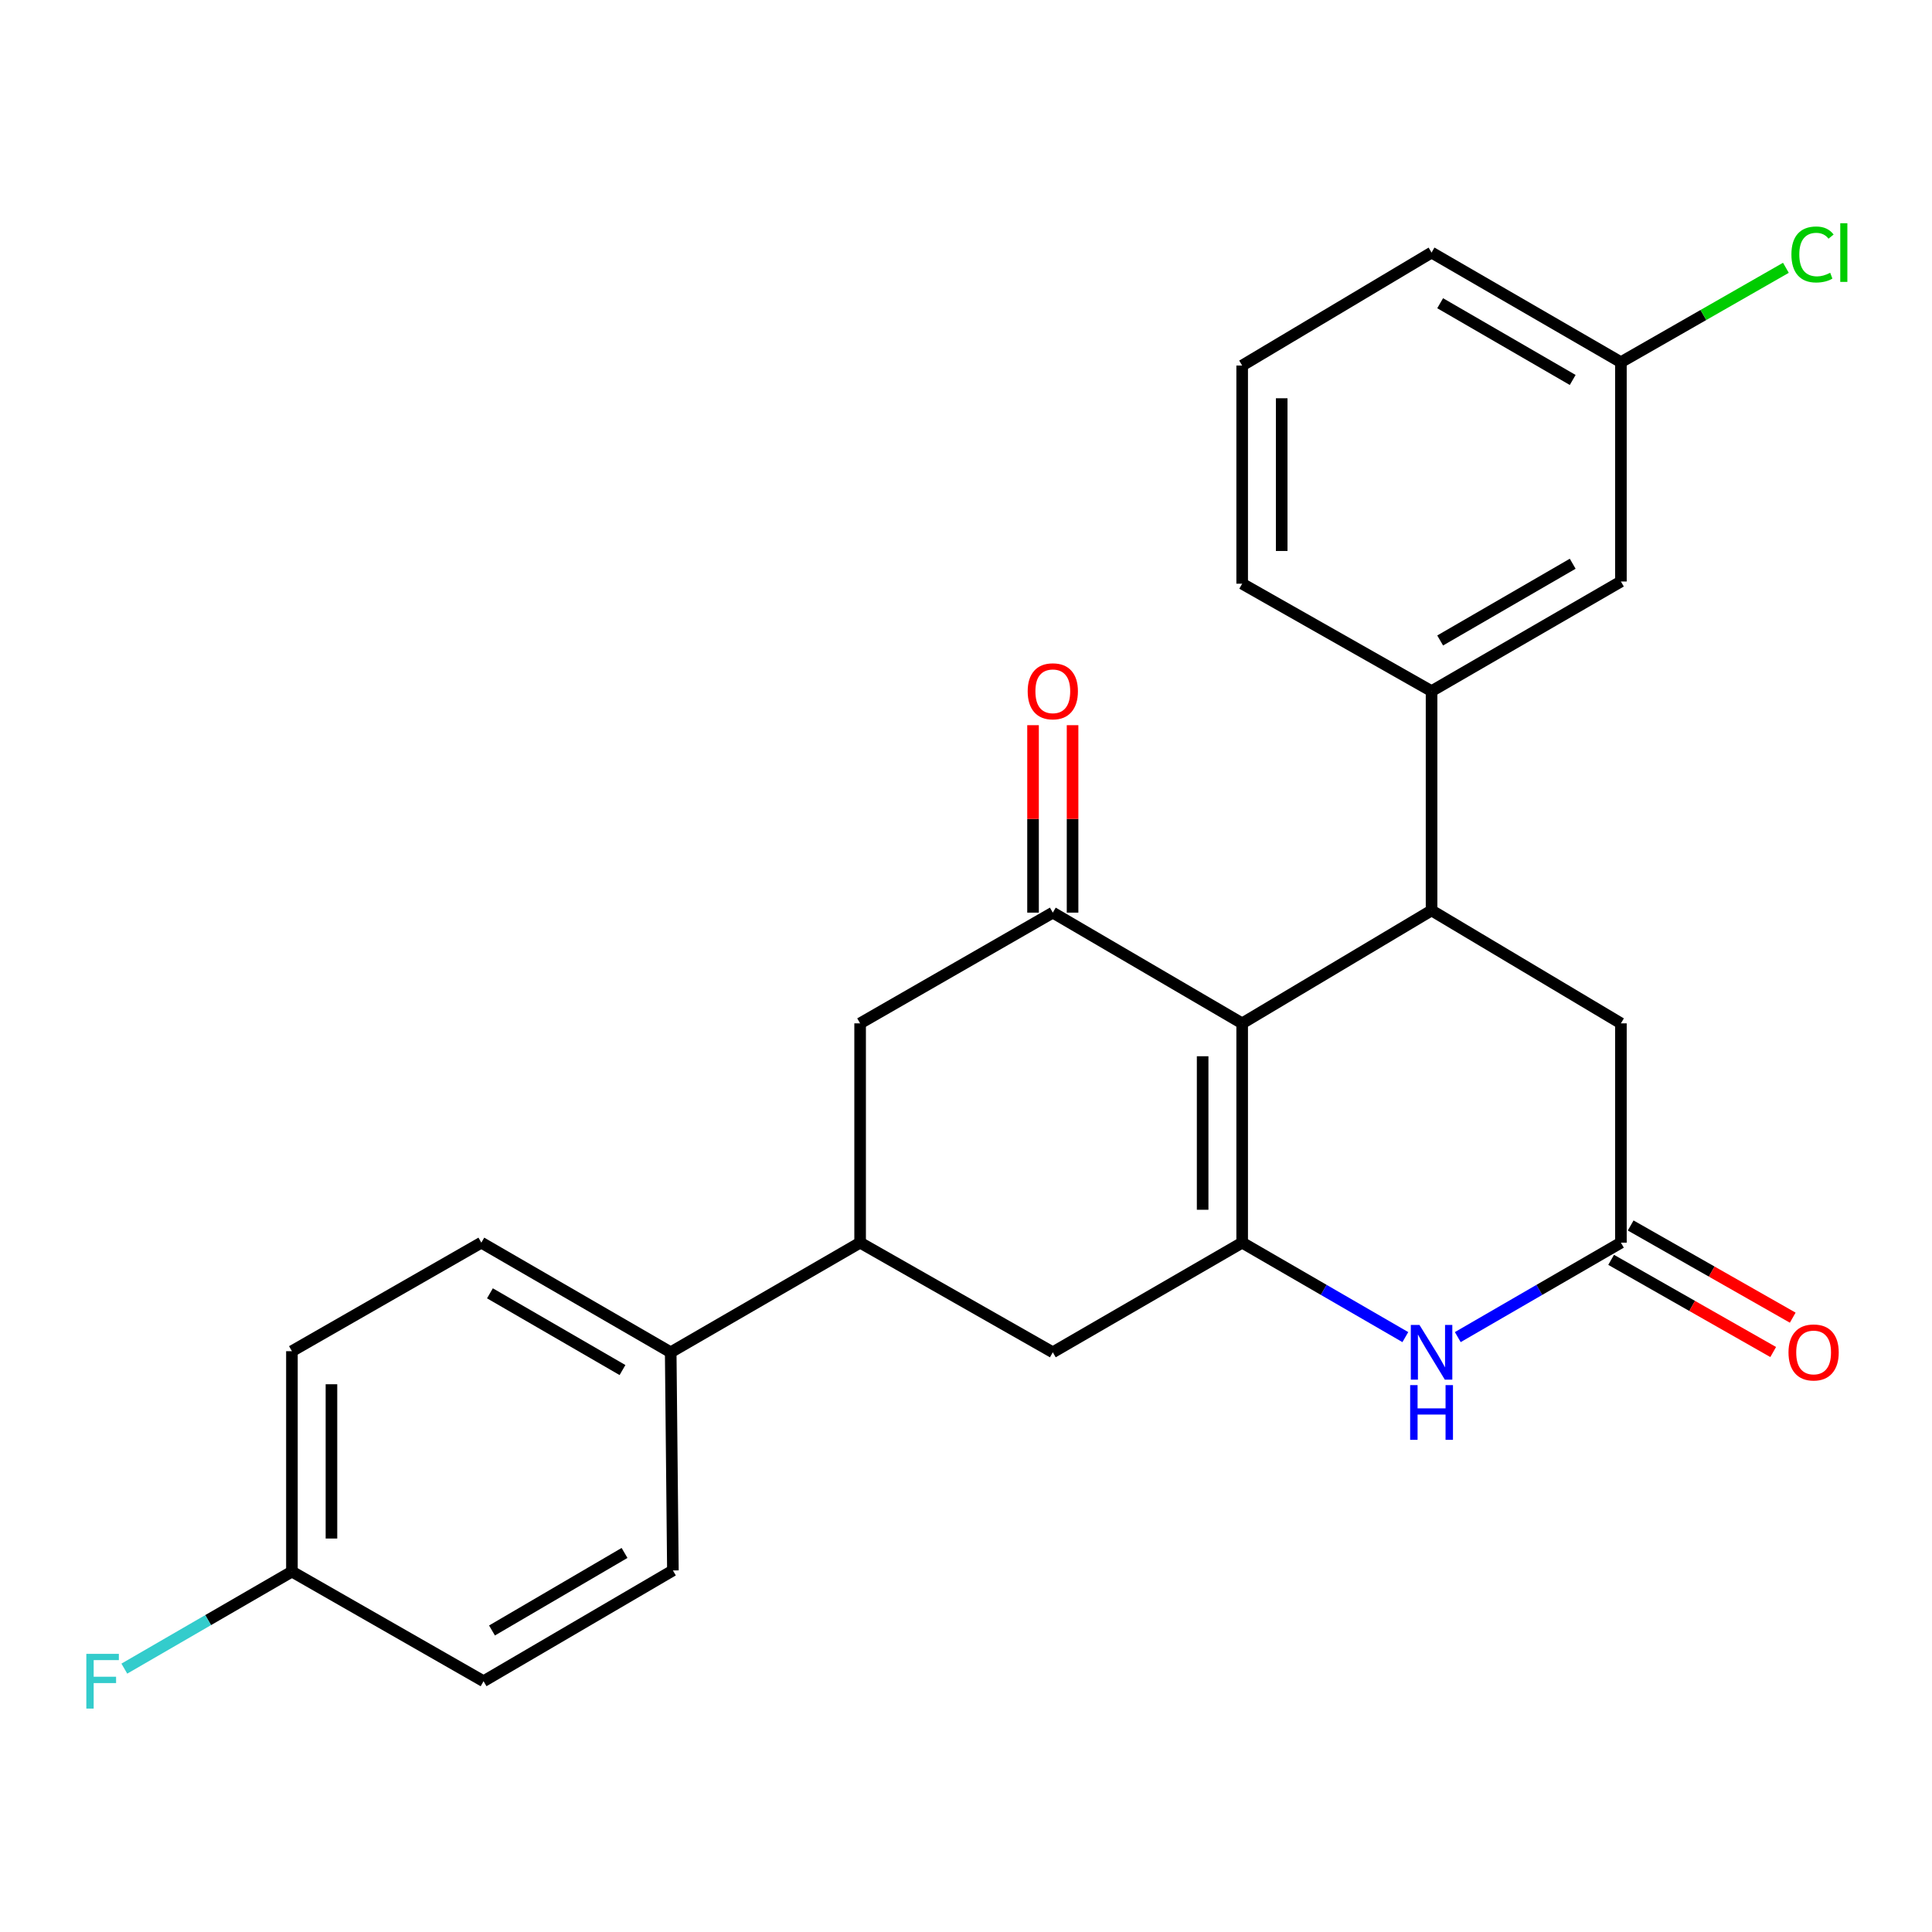 <?xml version='1.0' encoding='iso-8859-1'?>
<svg version='1.1' baseProfile='full'
              xmlns='http://www.w3.org/2000/svg'
                      xmlns:rdkit='http://www.rdkit.org/xml'
                      xmlns:xlink='http://www.w3.org/1999/xlink'
                  xml:space='preserve'
width='1000px' height='1000px' viewBox='0 0 1000 1000'>
<!-- END OF HEADER -->
<rect style='opacity:1.0;fill:#FFFFFF;stroke:none' width='1000' height='1000' x='0' y='0'> </rect>
<path class='bond-0' d='M 642.946,529.688 L 642.946,643.198' style='fill:none;fill-rule:evenodd;stroke:#000000;stroke-width:6px;stroke-linecap:butt;stroke-linejoin:miter;stroke-opacity:1' />
<path class='bond-0' d='M 622.485,546.714 L 622.485,626.171' style='fill:none;fill-rule:evenodd;stroke:#000000;stroke-width:6px;stroke-linecap:butt;stroke-linejoin:miter;stroke-opacity:1' />
<path class='bond-1' d='M 642.946,529.688 L 740.974,471.239' style='fill:none;fill-rule:evenodd;stroke:#000000;stroke-width:6px;stroke-linecap:butt;stroke-linejoin:miter;stroke-opacity:1' />
<path class='bond-2' d='M 642.946,529.688 L 544.929,472.376' style='fill:none;fill-rule:evenodd;stroke:#000000;stroke-width:6px;stroke-linecap:butt;stroke-linejoin:miter;stroke-opacity:1' />
<path class='bond-3' d='M 642.946,643.198 L 685.174,667.642' style='fill:none;fill-rule:evenodd;stroke:#000000;stroke-width:6px;stroke-linecap:butt;stroke-linejoin:miter;stroke-opacity:1' />
<path class='bond-3' d='M 685.174,667.642 L 727.402,692.086' style='fill:none;fill-rule:evenodd;stroke:#0000FF;stroke-width:6px;stroke-linecap:butt;stroke-linejoin:miter;stroke-opacity:1' />
<path class='bond-6' d='M 642.946,643.198 L 544.929,699.942' style='fill:none;fill-rule:evenodd;stroke:#000000;stroke-width:6px;stroke-linecap:butt;stroke-linejoin:miter;stroke-opacity:1' />
<path class='bond-5' d='M 740.974,471.239 L 740.974,357.729' style='fill:none;fill-rule:evenodd;stroke:#000000;stroke-width:6px;stroke-linecap:butt;stroke-linejoin:miter;stroke-opacity:1' />
<path class='bond-9' d='M 740.974,471.239 L 838.98,529.688' style='fill:none;fill-rule:evenodd;stroke:#000000;stroke-width:6px;stroke-linecap:butt;stroke-linejoin:miter;stroke-opacity:1' />
<path class='bond-8' d='M 544.929,472.376 L 445.195,529.688' style='fill:none;fill-rule:evenodd;stroke:#000000;stroke-width:6px;stroke-linecap:butt;stroke-linejoin:miter;stroke-opacity:1' />
<path class='bond-11' d='M 555.159,472.376 L 555.159,423.865' style='fill:none;fill-rule:evenodd;stroke:#000000;stroke-width:6px;stroke-linecap:butt;stroke-linejoin:miter;stroke-opacity:1' />
<path class='bond-11' d='M 555.159,423.865 L 555.159,375.355' style='fill:none;fill-rule:evenodd;stroke:#FF0000;stroke-width:6px;stroke-linecap:butt;stroke-linejoin:miter;stroke-opacity:1' />
<path class='bond-11' d='M 534.698,472.376 L 534.698,423.865' style='fill:none;fill-rule:evenodd;stroke:#000000;stroke-width:6px;stroke-linecap:butt;stroke-linejoin:miter;stroke-opacity:1' />
<path class='bond-11' d='M 534.698,423.865 L 534.698,375.355' style='fill:none;fill-rule:evenodd;stroke:#FF0000;stroke-width:6px;stroke-linecap:butt;stroke-linejoin:miter;stroke-opacity:1' />
<path class='bond-26' d='M 754.545,692.084 L 796.763,667.641' style='fill:none;fill-rule:evenodd;stroke:#0000FF;stroke-width:6px;stroke-linecap:butt;stroke-linejoin:miter;stroke-opacity:1' />
<path class='bond-26' d='M 796.763,667.641 L 838.98,643.198' style='fill:none;fill-rule:evenodd;stroke:#000000;stroke-width:6px;stroke-linecap:butt;stroke-linejoin:miter;stroke-opacity:1' />
<path class='bond-4' d='M 838.98,643.198 L 838.98,529.688' style='fill:none;fill-rule:evenodd;stroke:#000000;stroke-width:6px;stroke-linecap:butt;stroke-linejoin:miter;stroke-opacity:1' />
<path class='bond-13' d='M 833.921,652.09 L 875.859,675.948' style='fill:none;fill-rule:evenodd;stroke:#000000;stroke-width:6px;stroke-linecap:butt;stroke-linejoin:miter;stroke-opacity:1' />
<path class='bond-13' d='M 875.859,675.948 L 917.797,699.806' style='fill:none;fill-rule:evenodd;stroke:#FF0000;stroke-width:6px;stroke-linecap:butt;stroke-linejoin:miter;stroke-opacity:1' />
<path class='bond-13' d='M 844.038,634.306 L 885.976,658.164' style='fill:none;fill-rule:evenodd;stroke:#000000;stroke-width:6px;stroke-linecap:butt;stroke-linejoin:miter;stroke-opacity:1' />
<path class='bond-13' d='M 885.976,658.164 L 927.914,682.022' style='fill:none;fill-rule:evenodd;stroke:#FF0000;stroke-width:6px;stroke-linecap:butt;stroke-linejoin:miter;stroke-opacity:1' />
<path class='bond-12' d='M 740.974,357.729 L 838.98,300.985' style='fill:none;fill-rule:evenodd;stroke:#000000;stroke-width:6px;stroke-linecap:butt;stroke-linejoin:miter;stroke-opacity:1' />
<path class='bond-12' d='M 745.423,331.51 L 814.027,291.79' style='fill:none;fill-rule:evenodd;stroke:#000000;stroke-width:6px;stroke-linecap:butt;stroke-linejoin:miter;stroke-opacity:1' />
<path class='bond-22' d='M 740.974,357.729 L 642.946,302.122' style='fill:none;fill-rule:evenodd;stroke:#000000;stroke-width:6px;stroke-linecap:butt;stroke-linejoin:miter;stroke-opacity:1' />
<path class='bond-25' d='M 544.929,699.942 L 445.195,643.198' style='fill:none;fill-rule:evenodd;stroke:#000000;stroke-width:6px;stroke-linecap:butt;stroke-linejoin:miter;stroke-opacity:1' />
<path class='bond-7' d='M 445.195,643.198 L 445.195,529.688' style='fill:none;fill-rule:evenodd;stroke:#000000;stroke-width:6px;stroke-linecap:butt;stroke-linejoin:miter;stroke-opacity:1' />
<path class='bond-10' d='M 445.195,643.198 L 347.155,699.942' style='fill:none;fill-rule:evenodd;stroke:#000000;stroke-width:6px;stroke-linecap:butt;stroke-linejoin:miter;stroke-opacity:1' />
<path class='bond-14' d='M 347.155,699.942 L 249.138,643.198' style='fill:none;fill-rule:evenodd;stroke:#000000;stroke-width:6px;stroke-linecap:butt;stroke-linejoin:miter;stroke-opacity:1' />
<path class='bond-14' d='M 322.202,709.137 L 253.59,669.417' style='fill:none;fill-rule:evenodd;stroke:#000000;stroke-width:6px;stroke-linecap:butt;stroke-linejoin:miter;stroke-opacity:1' />
<path class='bond-15' d='M 347.155,699.942 L 348.292,812.861' style='fill:none;fill-rule:evenodd;stroke:#000000;stroke-width:6px;stroke-linecap:butt;stroke-linejoin:miter;stroke-opacity:1' />
<path class='bond-16' d='M 838.98,300.985 L 838.98,187.475' style='fill:none;fill-rule:evenodd;stroke:#000000;stroke-width:6px;stroke-linecap:butt;stroke-linejoin:miter;stroke-opacity:1' />
<path class='bond-18' d='M 249.138,643.198 L 151.098,699.373' style='fill:none;fill-rule:evenodd;stroke:#000000;stroke-width:6px;stroke-linecap:butt;stroke-linejoin:miter;stroke-opacity:1' />
<path class='bond-19' d='M 348.292,812.861 L 250.286,870.196' style='fill:none;fill-rule:evenodd;stroke:#000000;stroke-width:6px;stroke-linecap:butt;stroke-linejoin:miter;stroke-opacity:1' />
<path class='bond-19' d='M 323.26,803.801 L 254.655,843.935' style='fill:none;fill-rule:evenodd;stroke:#000000;stroke-width:6px;stroke-linecap:butt;stroke-linejoin:miter;stroke-opacity:1' />
<path class='bond-20' d='M 838.98,187.475 L 881.68,163.044' style='fill:none;fill-rule:evenodd;stroke:#000000;stroke-width:6px;stroke-linecap:butt;stroke-linejoin:miter;stroke-opacity:1' />
<path class='bond-20' d='M 881.68,163.044 L 924.38,138.613' style='fill:none;fill-rule:evenodd;stroke:#00CC00;stroke-width:6px;stroke-linecap:butt;stroke-linejoin:miter;stroke-opacity:1' />
<path class='bond-27' d='M 838.98,187.475 L 740.974,130.731' style='fill:none;fill-rule:evenodd;stroke:#000000;stroke-width:6px;stroke-linecap:butt;stroke-linejoin:miter;stroke-opacity:1' />
<path class='bond-27' d='M 814.027,196.67 L 745.423,156.949' style='fill:none;fill-rule:evenodd;stroke:#000000;stroke-width:6px;stroke-linecap:butt;stroke-linejoin:miter;stroke-opacity:1' />
<path class='bond-17' d='M 151.098,813.452 L 250.286,870.196' style='fill:none;fill-rule:evenodd;stroke:#000000;stroke-width:6px;stroke-linecap:butt;stroke-linejoin:miter;stroke-opacity:1' />
<path class='bond-21' d='M 151.098,813.452 L 107.727,838.566' style='fill:none;fill-rule:evenodd;stroke:#000000;stroke-width:6px;stroke-linecap:butt;stroke-linejoin:miter;stroke-opacity:1' />
<path class='bond-21' d='M 107.727,838.566 L 64.355,863.681' style='fill:none;fill-rule:evenodd;stroke:#33CCCC;stroke-width:6px;stroke-linecap:butt;stroke-linejoin:miter;stroke-opacity:1' />
<path class='bond-28' d='M 151.098,813.452 L 151.098,699.373' style='fill:none;fill-rule:evenodd;stroke:#000000;stroke-width:6px;stroke-linecap:butt;stroke-linejoin:miter;stroke-opacity:1' />
<path class='bond-28' d='M 171.559,796.34 L 171.559,716.485' style='fill:none;fill-rule:evenodd;stroke:#000000;stroke-width:6px;stroke-linecap:butt;stroke-linejoin:miter;stroke-opacity:1' />
<path class='bond-23' d='M 642.946,302.122 L 642.946,189.203' style='fill:none;fill-rule:evenodd;stroke:#000000;stroke-width:6px;stroke-linecap:butt;stroke-linejoin:miter;stroke-opacity:1' />
<path class='bond-23' d='M 663.406,285.184 L 663.406,206.14' style='fill:none;fill-rule:evenodd;stroke:#000000;stroke-width:6px;stroke-linecap:butt;stroke-linejoin:miter;stroke-opacity:1' />
<path class='bond-24' d='M 642.946,189.203 L 740.974,130.731' style='fill:none;fill-rule:evenodd;stroke:#000000;stroke-width:6px;stroke-linecap:butt;stroke-linejoin:miter;stroke-opacity:1' />
<path  class='atom-4' d='M 734.714 685.782
L 743.994 700.782
Q 744.914 702.262, 746.394 704.942
Q 747.874 707.622, 747.954 707.782
L 747.954 685.782
L 751.714 685.782
L 751.714 714.102
L 747.834 714.102
L 737.874 697.702
Q 736.714 695.782, 735.474 693.582
Q 734.274 691.382, 733.914 690.702
L 733.914 714.102
L 730.234 714.102
L 730.234 685.782
L 734.714 685.782
' fill='#0000FF'/>
<path  class='atom-4' d='M 729.894 716.934
L 733.734 716.934
L 733.734 728.974
L 748.214 728.974
L 748.214 716.934
L 752.054 716.934
L 752.054 745.254
L 748.214 745.254
L 748.214 732.174
L 733.734 732.174
L 733.734 745.254
L 729.894 745.254
L 729.894 716.934
' fill='#0000FF'/>
<path  class='atom-12' d='M 531.929 357.809
Q 531.929 351.009, 535.289 347.209
Q 538.649 343.409, 544.929 343.409
Q 551.209 343.409, 554.569 347.209
Q 557.929 351.009, 557.929 357.809
Q 557.929 364.689, 554.529 368.609
Q 551.129 372.489, 544.929 372.489
Q 538.689 372.489, 535.289 368.609
Q 531.929 364.729, 531.929 357.809
M 544.929 369.289
Q 549.249 369.289, 551.569 366.409
Q 553.929 363.489, 553.929 357.809
Q 553.929 352.249, 551.569 349.449
Q 549.249 346.609, 544.929 346.609
Q 540.609 346.609, 538.249 349.409
Q 535.929 352.209, 535.929 357.809
Q 535.929 363.529, 538.249 366.409
Q 540.609 369.289, 544.929 369.289
' fill='#FF0000'/>
<path  class='atom-14' d='M 925.725 700.022
Q 925.725 693.222, 929.085 689.422
Q 932.445 685.622, 938.725 685.622
Q 945.005 685.622, 948.365 689.422
Q 951.725 693.222, 951.725 700.022
Q 951.725 706.902, 948.325 710.822
Q 944.925 714.702, 938.725 714.702
Q 932.485 714.702, 929.085 710.822
Q 925.725 706.942, 925.725 700.022
M 938.725 711.502
Q 943.045 711.502, 945.365 708.622
Q 947.725 705.702, 947.725 700.022
Q 947.725 694.462, 945.365 691.662
Q 943.045 688.822, 938.725 688.822
Q 934.405 688.822, 932.045 691.622
Q 929.725 694.422, 929.725 700.022
Q 929.725 705.742, 932.045 708.622
Q 934.405 711.502, 938.725 711.502
' fill='#FF0000'/>
<path  class='atom-21' d='M 927.236 131.711
Q 927.236 124.671, 930.516 120.991
Q 933.836 117.271, 940.116 117.271
Q 945.956 117.271, 949.076 121.391
L 946.436 123.551
Q 944.156 120.551, 940.116 120.551
Q 935.836 120.551, 933.556 123.431
Q 931.316 126.271, 931.316 131.711
Q 931.316 137.311, 933.636 140.191
Q 935.996 143.071, 940.556 143.071
Q 943.676 143.071, 947.316 141.191
L 948.436 144.191
Q 946.956 145.151, 944.716 145.711
Q 942.476 146.271, 939.996 146.271
Q 933.836 146.271, 930.516 142.511
Q 927.236 138.751, 927.236 131.711
' fill='#00CC00'/>
<path  class='atom-21' d='M 952.516 115.551
L 956.196 115.551
L 956.196 145.911
L 952.516 145.911
L 952.516 115.551
' fill='#00CC00'/>
<path  class='atom-22' d='M 44.684 856.036
L 61.524 856.036
L 61.524 859.276
L 48.484 859.276
L 48.484 867.876
L 60.084 867.876
L 60.084 871.156
L 48.484 871.156
L 48.484 884.356
L 44.684 884.356
L 44.684 856.036
' fill='#33CCCC'/>
</svg>
